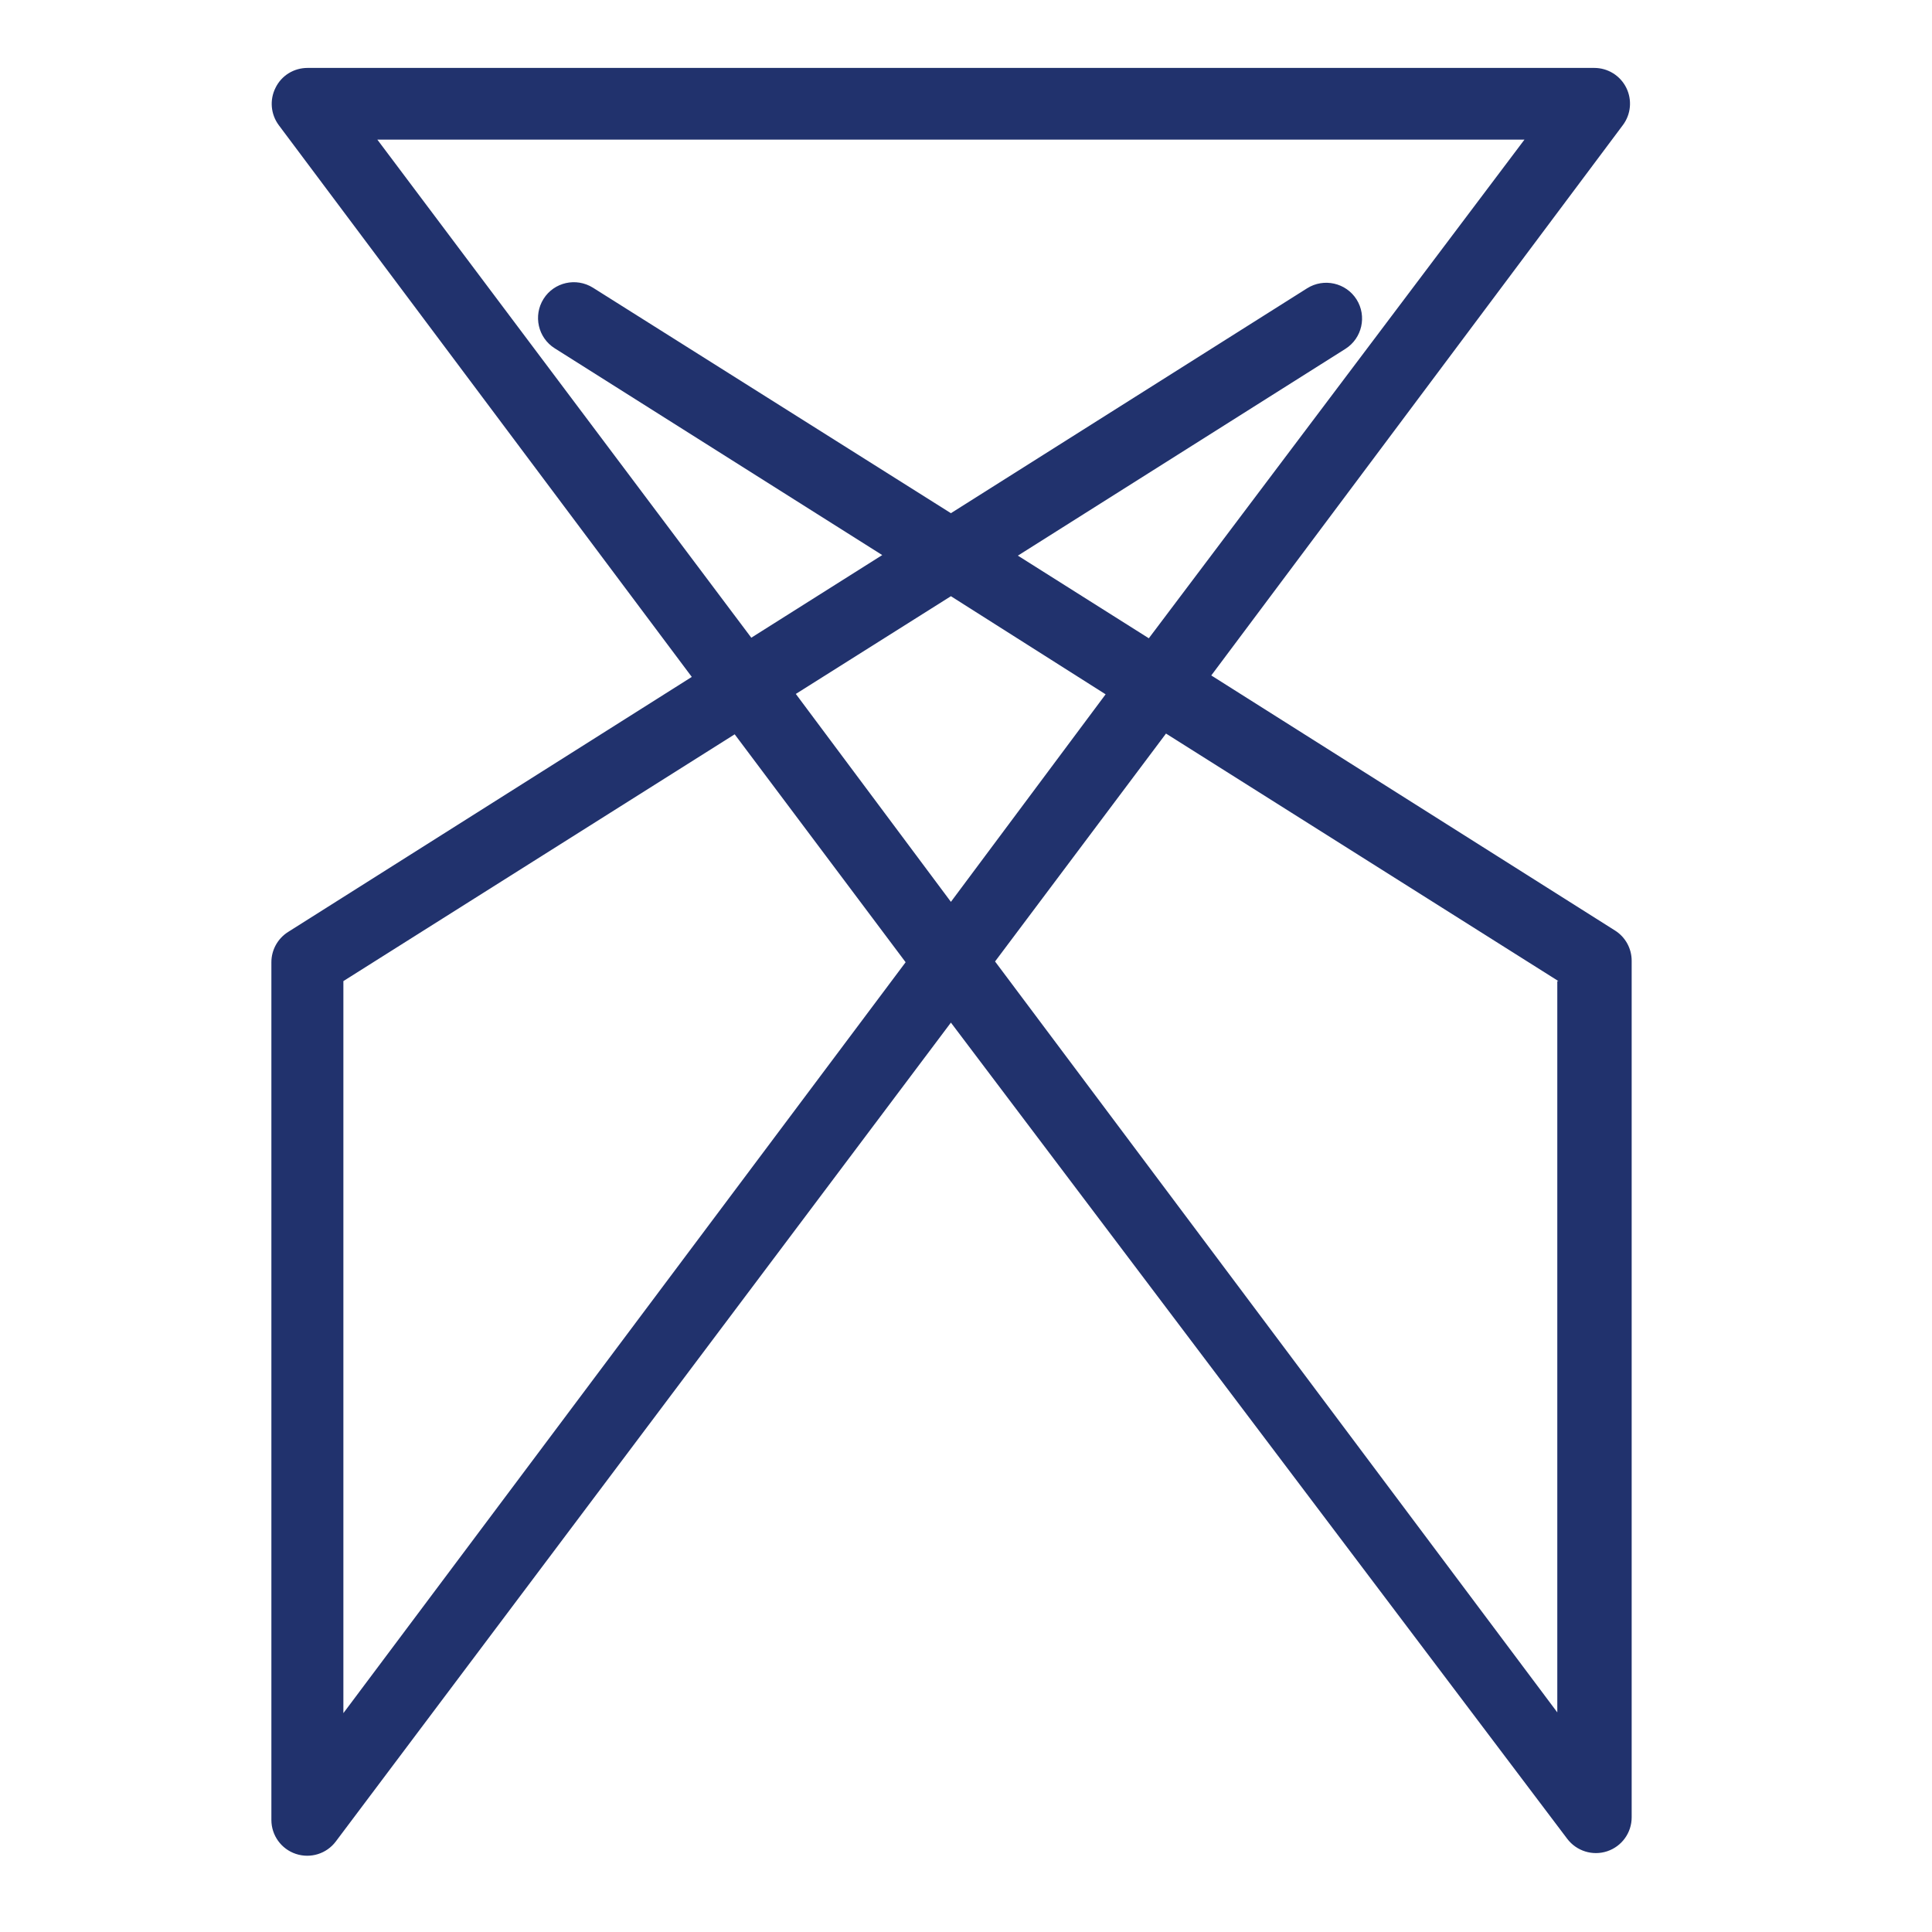 <?xml version="1.0" encoding="utf-8"?>
<svg version="1.1" id="ihtfy-logo"
  xmlns="http://www.w3.org/2000/svg"
  xmlns:xlink="http://www.w3.org/1999/xlink" viewBox="0 0 512 512" fill="#21326D">
  <path class="st0" d="M81.5 18h341c3.59 0 6.87 2.03 8.47 5.24c1.6 3.21 1.26 7.05-.9 9.92L321 179l107 67.6c2.75 1.74 4.41 4.76 4.41 8.01v227c0 4.08-2.61 7.7-6.48 8.99c-3.87 1.29-8.13-.04-10.6-3.3L252 271L89 488c-2.44 3.26-6.7 4.6-10.6 3.3c-3.87-1.29-6.48-4.91-6.48-8.99V255c0-3.25 1.67-6.27 4.41-8.01l107-67.6L73.9 33.2c-2.15-2.87-2.5-6.71-.89-9.92C74.6 20 77.9 18 81.5 18zM404 37H100l99.1 132l34.7-21.9l-86.8-54.8c-4.42-2.79-5.75-8.65-2.95-13.1c2.79-4.42 8.64-5.74 13.1-2.95L252 136l94.4-59.6c4.43-2.79 10.3-1.47 13.1 2.95c2.79 4.42 1.47 10.3-2.95 13.1l-86.8 54.8l34.7 21.9L404 37zM293 184L252 158l-41.1 25.9L252 239L293 184zM240 255l-45.3-60.4L91 260v194L240 255zM413 260l-104-65.6l-45.3 60.4l149 199V260z"/>
</svg>